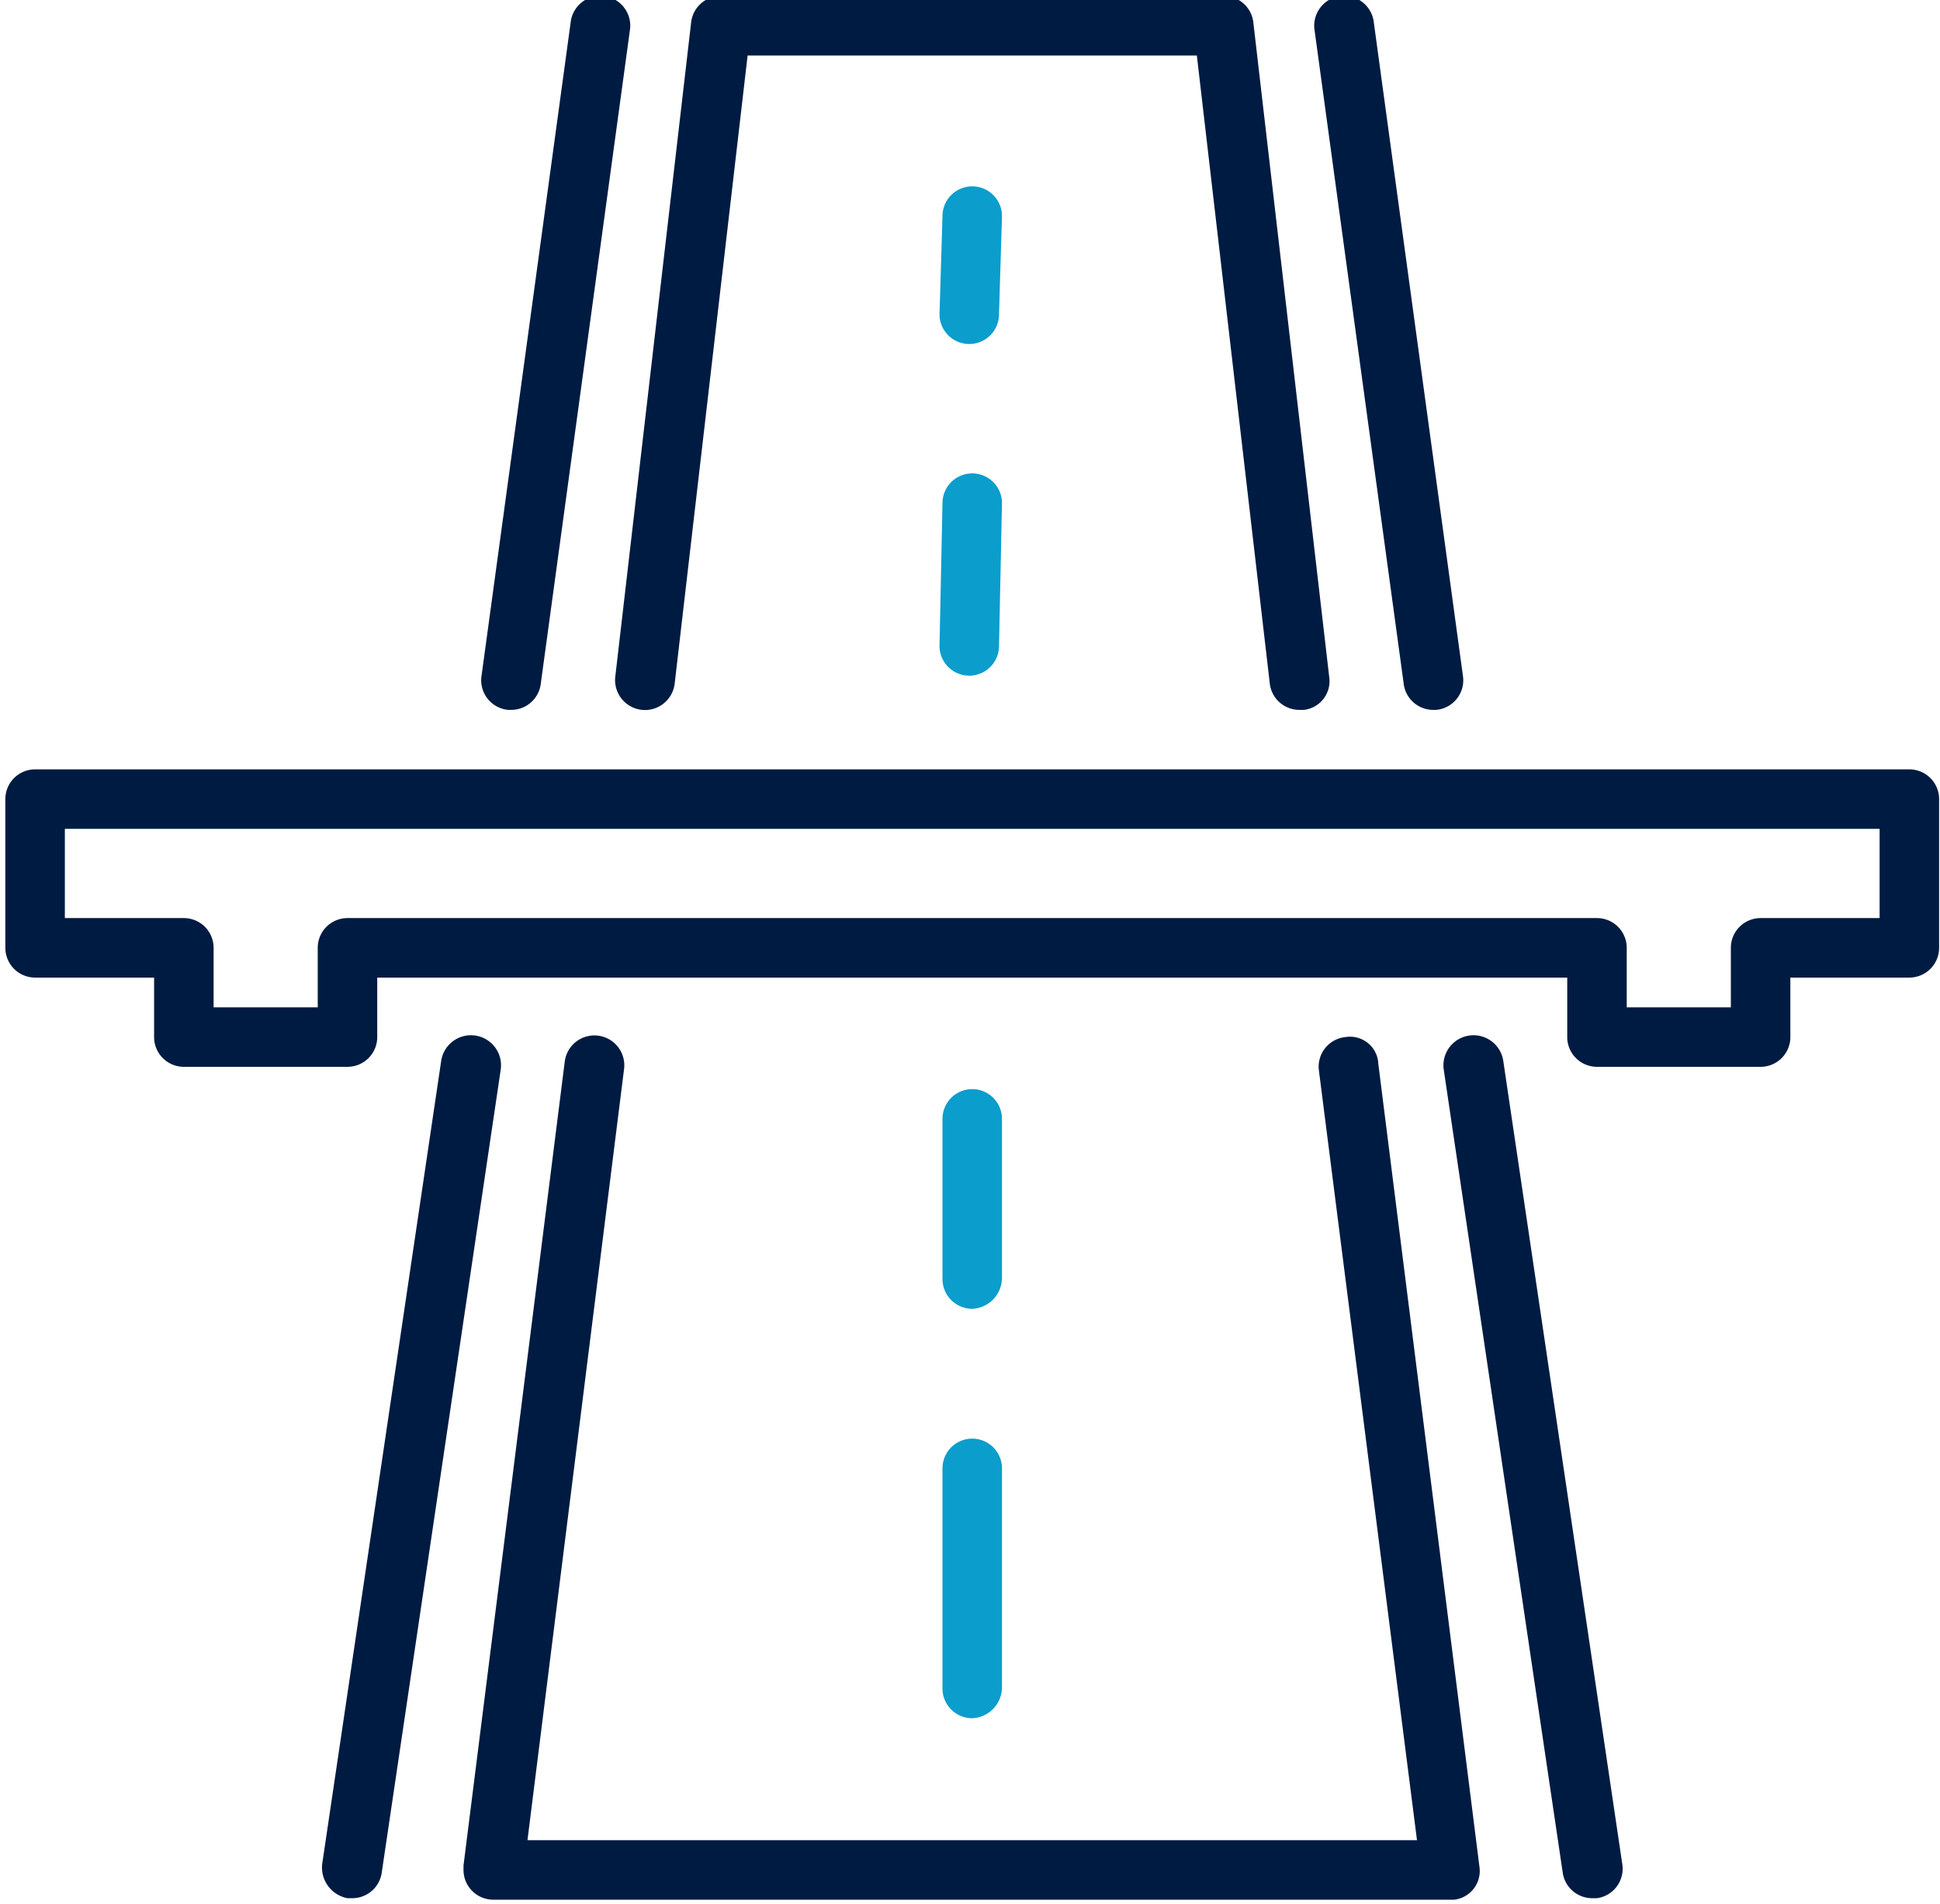 <?xml version="1.0" encoding="utf-8"?><svg xmlns="http://www.w3.org/2000/svg" viewBox="0 0 130.42 128"><defs><style>.a{fill:#0b9dcc;}.b{fill:#001b41;}</style></defs><path class="a" d="M67.36,85.93V75.23a2,2,0,0,0-4,0V86a2,2,0,0,0,2,2A2.09,2.09,0,0,0,67.36,85.93Z"/><path class="a" d="M67.16,43.43l.2-9.6a2,2,0,0,0-4,0l-.2,9.6a2,2,0,1,0,4,0Z"/><path class="a" d="M65.16,23.13a2,2,0,0,0,2-2h0l.2-6.6a2,2,0,0,0-4,0l-.2,6.6a2,2,0,0,0,2,2"/><path class="b" d="M118.36,71.73h-11a2,2,0,0,1-2-2v-4h-80v4a2,2,0,0,1-2,2h-11a2,2,0,0,1-2-2v-4h-8a2,2,0,0,1-2-2v-10a2,2,0,0,1,2-2h126a2,2,0,0,1,2,2v10a2,2,0,0,1-2,2h-8v4A2,2,0,0,1,118.36,71.73Zm-9-4h7v-4a2,2,0,0,1,2-2h8v-6H4.36v6h8a2,2,0,0,1,2,2v4h7v-4a2,2,0,0,1,2-2h84a2,2,0,0,1,2,2Z"/><path class="b" d="M87.36,47.73a2,2,0,0,1-2-1.8l-4.9-42.2H50.26l-4.9,42.2a2,2,0,1,1-4-.4l5.1-44a2,2,0,0,1,2-1.8h33.8a2,2,0,0,1,2,1.8l5.1,44a1.94,1.94,0,0,1-1.7,2.2h-.3Z"/><path class="b" d="M34.36,47.73h-.2a2,2,0,0,1-1.8-2.2h0l6-44a2,2,0,1,1,4,.4l-6,44A2,2,0,0,1,34.36,47.73Z"/><path class="b" d="M97.56,127.73H33.16a2,2,0,0,1-2-2v-.3l6.8-54a2,2,0,0,1,4,.4l-6.5,51.9h59.8l-6.6-51.8a2,2,0,0,1,1.8-2.2,1.9,1.9,0,0,1,2.2,1.8l6.8,54a1.94,1.94,0,0,1-1.7,2.2Z"/><path class="b" d="M23.66,127.63h-.3a2.1,2.1,0,0,1-1.7-2.3l8-54a2,2,0,1,1,4,.6l-8,54A2,2,0,0,1,23.66,127.63Z"/><path class="b" d="M94.36,45.93l-6-44a2,2,0,1,1,4-.4l6,44h0a2,2,0,0,1-1.8,2.2h-.2A2,2,0,0,1,94.36,45.93Z"/><path class="b" d="M105.06,125.93l-8-54a2,2,0,0,1,4-.6l8,54a2,2,0,0,1-1.7,2.3h-.3A2,2,0,0,1,105.06,125.93Z"/><path class="a" d="M67.36,113.43V98.73a2,2,0,0,0-4,0v14.8a2,2,0,0,0,2,2A2.09,2.09,0,0,0,67.36,113.43Z"/></svg>